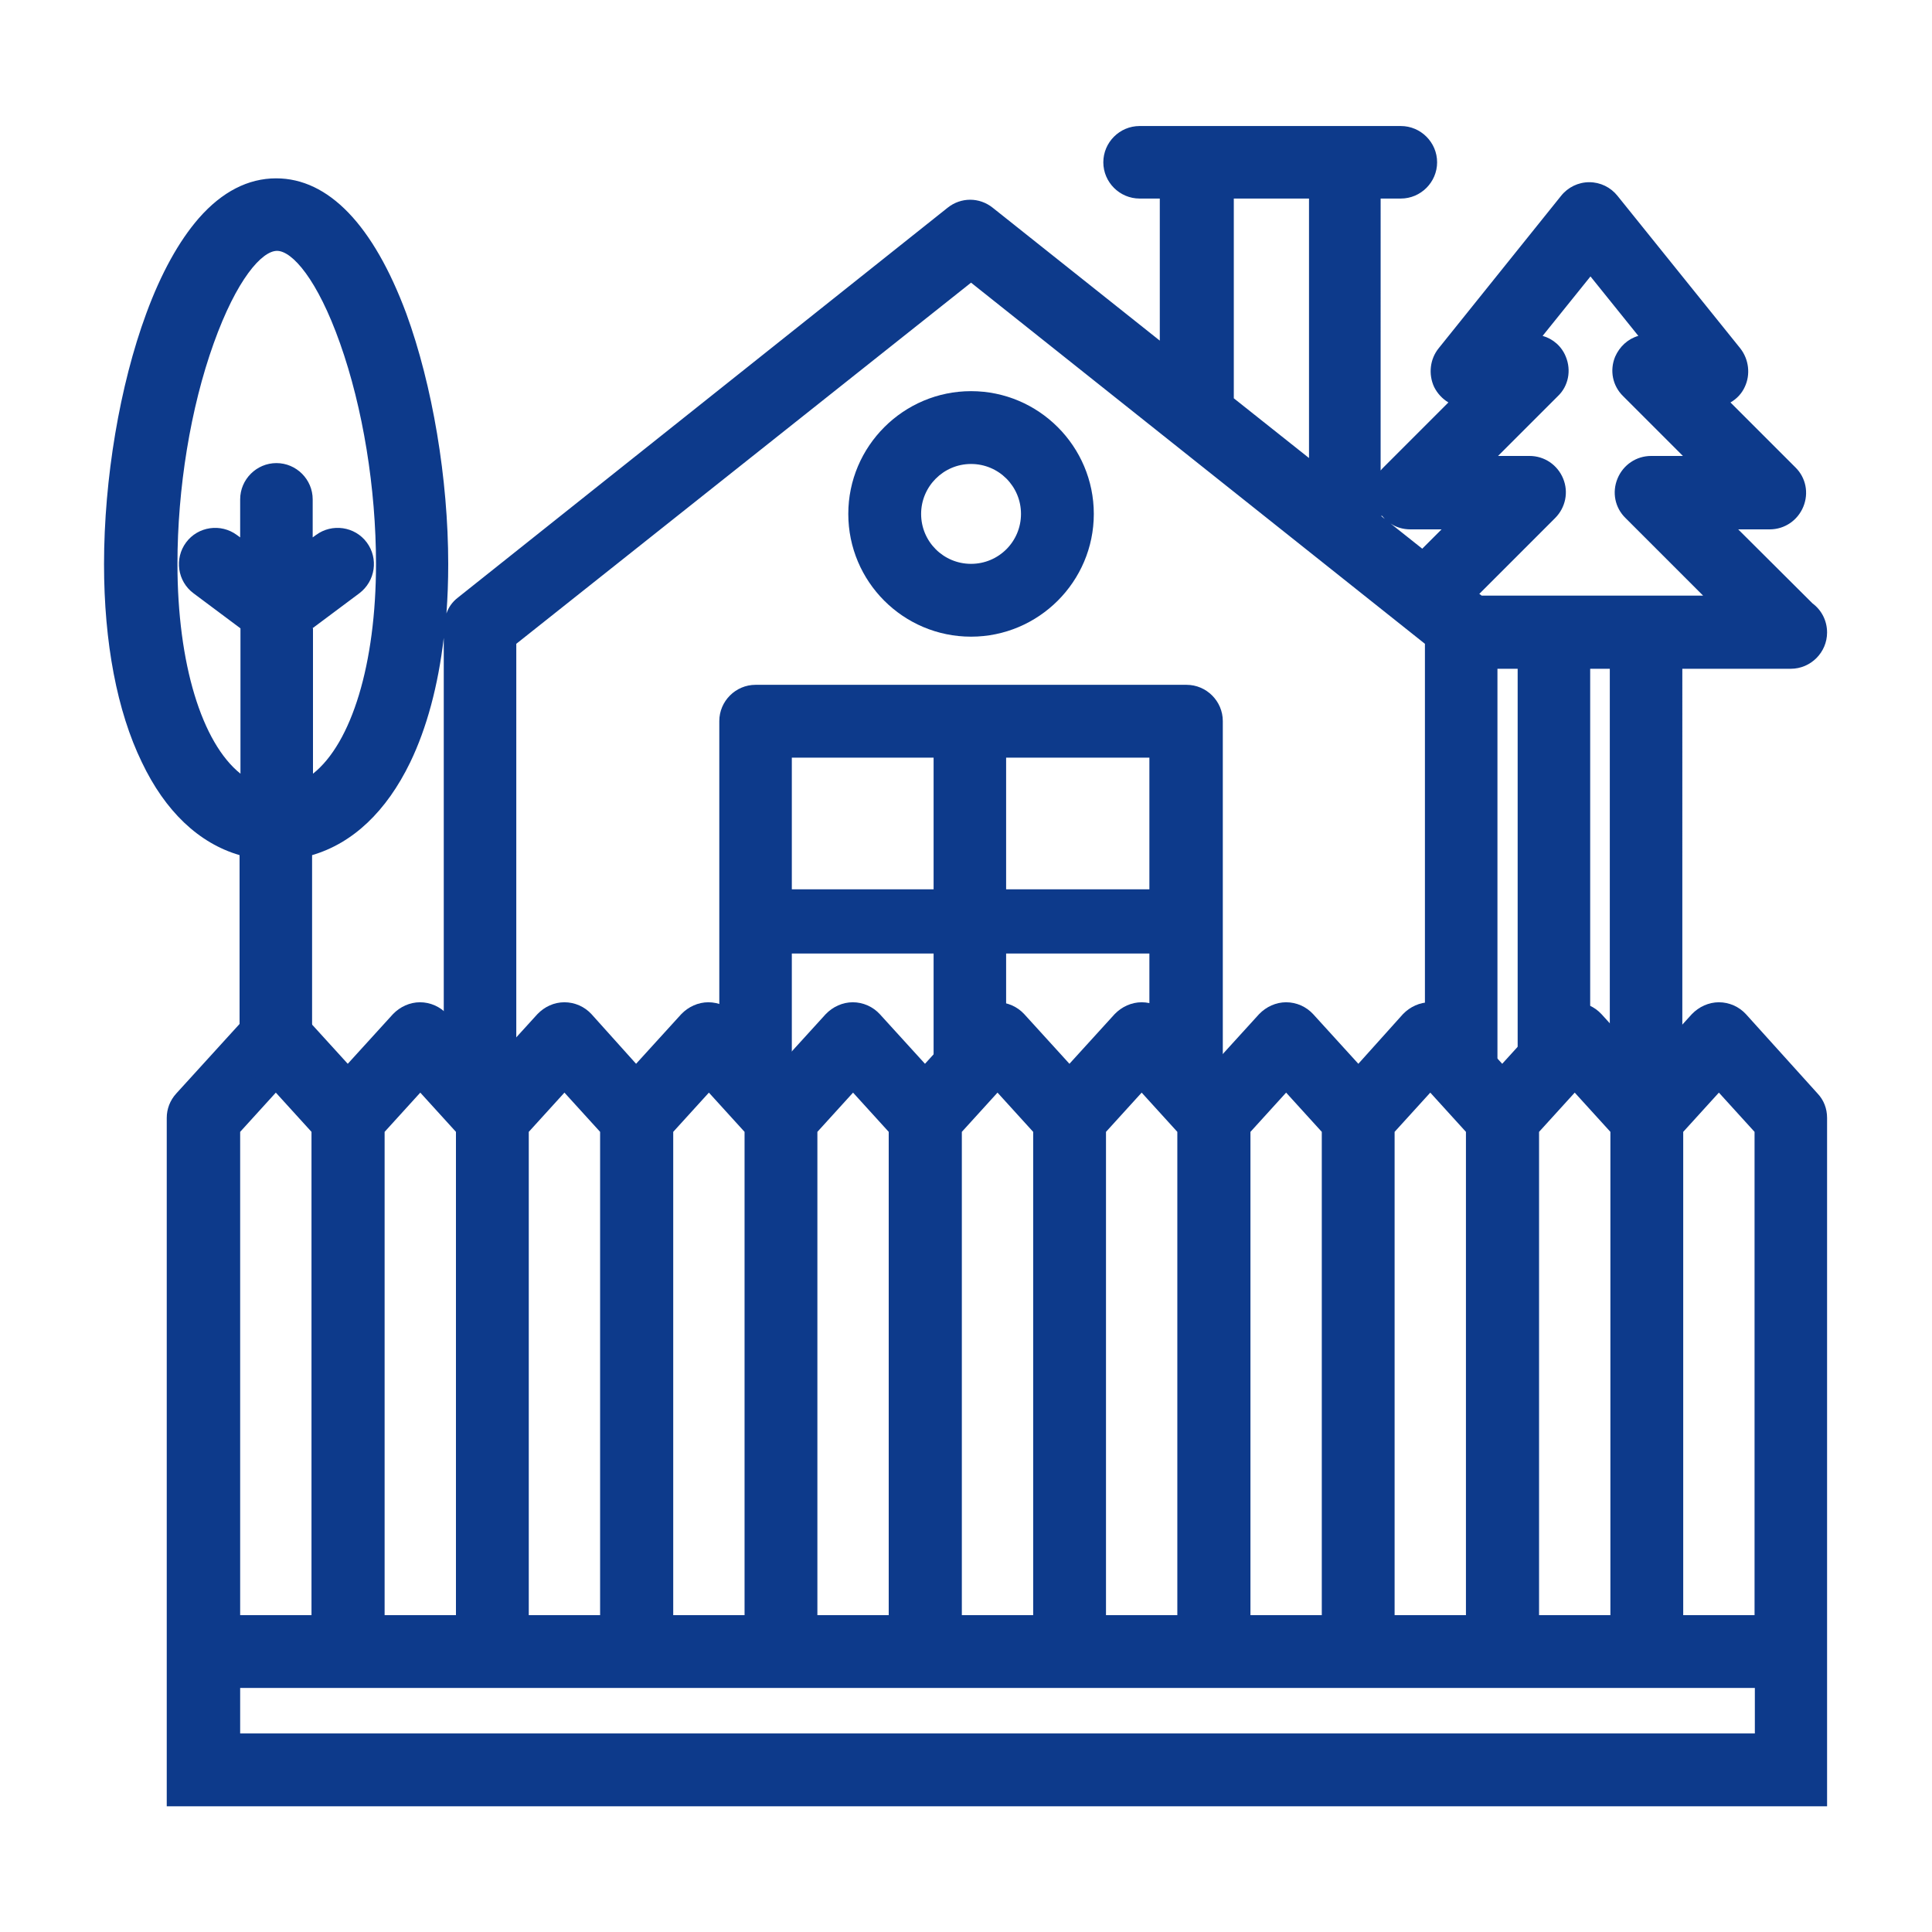 <?xml version="1.0" encoding="utf-8"?>
<!-- Generator: Adobe Illustrator 24.1.0, SVG Export Plug-In . SVG Version: 6.00 Build 0)  -->
<svg version="1.1" id="Layer_1" xmlns="http://www.w3.org/2000/svg" xmlns:xlink="http://www.w3.org/1999/xlink" x="0px" y="0px"
	 viewBox="0 0 650 650" style="enable-background:new 0 0 650 650;" xml:space="preserve">
<style type="text/css">
	.st0{fill:none;}
	.st1{fill:#0D3A8B;}
</style>
<g>
	<path class="st0" d="M326.7,189.7c9.3,0,16.8-7.5,16.8-16.8c0-9.2-7.5-16.8-16.8-16.8c-9.2,0-16.8,7.5-16.8,16.8
		C309.9,182.2,317.4,189.7,326.7,189.7z"/>
	<path class="st0" d="M464.8,173.7l1.1,0.9c-0.4-0.4-0.8-0.8-1.1-1.2V173.7z"/>
	<path class="st0" d="M126.3,189.8c0-25.4-4.4-52.5-12.1-74.2c-7.6-21.5-16.2-31.1-21.2-31.1c-5.1,0-13.6,9.6-21.3,31.1
		c-7.7,21.7-12.2,48.8-12.2,74.2c0,33.5,8.2,60.2,21.2,70.6v-48.9l-15.8-11.8c-5.4-4.1-6.5-11.7-2.5-17.1c4.1-5.4,11.7-6.5,17.1-2.5
		l1.1,0.8v-12.8c0-6.7,5.5-12.2,12.2-12.2c6.7,0,12.2,5.5,12.2,12.2v12.8l1.1-0.8c5.4-4,13.1-2.9,17.1,2.5c4,5.4,2.9,13.1-2.5,17.1
		l-15.8,11.8v49C118.1,250.1,126.3,223.4,126.3,189.8z"/>
	<polygon class="st0" points="189.9,367.6 177.9,380.8 177.9,543.4 202,543.4 202,380.8 	"/>
	<polygon class="st0" points="141.4,367.6 129.4,380.8 129.4,543.4 153.4,543.4 153.4,380.8 	"/>
	<polygon class="st0" points="238.5,367.6 226.5,380.8 226.5,543.4 250.5,543.4 250.5,380.8 	"/>
	<polygon class="st0" points="415.1,66.8 415.1,134 440.4,154.2 440.4,66.8 	"/>
	<path class="st0" d="M514.7,153.5c5,0,9.4,3,11.3,7.6c1.9,4.6,0.9,9.8-2.7,13.3l-25.5,25.5l0.8,0.6H573l-26.1-26.1
		c-3.5-3.5-4.6-8.7-2.7-13.3c1.9-4.6,6.3-7.6,11.3-7.6h10.7l-20.1-20.1c-3.5-3.5-4.6-8.7-2.7-13.3c1.4-3.5,4.3-6,7.8-7l-16.1-20
		L519,113c3.5,1,6.4,3.6,7.8,7c1.9,4.6,0.9,9.8-2.7,13.3L504,153.5H514.7z"/>
	<path class="st0" d="M478.5,184.6l6.6-6.6h-10.6c-2.4,0-4.7-0.7-6.7-2L478.5,184.6z"/>
	<polygon class="st0" points="384.2,367.6 372.1,380.8 372.1,543.4 396.2,543.4 396.2,380.8 	"/>
	<polygon class="st0" points="529.8,367.6 517.8,380.8 517.8,543.4 541.8,543.4 541.8,380.8 	"/>
	<polygon class="st0" points="578.4,367.6 566.3,380.8 566.3,543.4 590.4,543.4 590.4,380.8 	"/>
	<polygon class="st0" points="481.3,367.6 469.2,380.8 469.2,543.4 493.3,543.4 493.3,380.8 	"/>
	<polygon class="st0" points="287,367.6 275,380.8 275,543.4 299.1,543.4 299.1,380.8 	"/>
	<polygon class="st0" points="92.8,367.6 80.8,380.8 80.8,543.4 104.9,543.4 104.9,380.8 	"/>
	<rect x="80.8" y="567.9" class="st0" width="509.6" height="15.3"/>
	<polygon class="st0" points="432.7,367.6 420.7,380.8 420.7,543.4 444.7,543.4 444.7,380.8 	"/>
	<polygon class="st0" points="335.6,367.6 323.6,380.8 323.6,543.4 347.6,543.4 347.6,380.8 	"/>
	<path class="st1" d="M587.4,341.2c-2.3-2.5-5.6-4-9.1-4c-3.4,0-6.7,1.5-9.1,4l-15.2,16.7l-15.2-16.7c-2.3-2.5-5.6-4-9.1-4
		c-3.4,0-6.7,1.5-9.1,4l-15.2,16.7l-15.2-16.7c-2.3-2.5-5.6-4-9.1-4c-3.4,0-6.7,1.5-9.1,4L457,357.9l-15.2-16.7
		c-2.3-2.5-5.6-4-9.1-4c-3.4,0-6.7,1.5-9.1,4l-15.2,16.7l-15.2-16.7c-2.3-2.5-5.6-4-9.1-4c-3.4,0-6.7,1.5-9.1,4l-15.2,16.7
		l-15.2-16.7c-2.3-2.5-5.6-4-9.1-4c-3.4,0-6.7,1.5-9.1,4l-15.2,16.7l-15.2-16.7c-2.3-2.5-5.6-4-9.1-4c-3.4,0-6.7,1.5-9.1,4
		l-15.2,16.7l-15.2-16.7c-2.3-2.5-5.6-4-9.1-4c-3.4,0-6.7,1.5-9.1,4l-15.2,16.7L199,341.2c-2.3-2.5-5.6-4-9.1-4s-6.7,1.5-9.1,4
		l-15.2,16.7l-15.2-16.7c-2.3-2.5-5.6-4-9.1-4c-3.4,0-6.7,1.5-9.1,4l-15.2,16.7l-15.2-16.7c-2.3-2.5-5.6-4-9.1-4
		c-3.4,0-6.7,1.5-9.1,4l-24.3,26.7c-2.1,2.3-3.2,5.2-3.2,8.2v231.6h558.6V376.1c0-3.1-1.1-6-3.2-8.2L587.4,341.2z M129.4,543.4
		V380.8l12-13.2l12,13.2v162.6H129.4z M177.9,543.4V380.8l12-13.2l12,13.2v162.6H177.9z M226.5,543.4V380.8l12-13.2l12,13.2v162.6
		H226.5z M275,543.4V380.8l12-13.2l12,13.2v162.6H275z M323.6,543.4V380.8l12-13.2l12,13.2v162.6H323.6z M372.1,543.4V380.8l12-13.2
		l12,13.2v162.6H372.1z M420.7,543.4V380.8l12-13.2l12,13.2v162.6H420.7z M469.2,543.4V380.8l12-13.2l12,13.2v162.6H469.2z
		 M517.8,543.4V380.8l12-13.2l12,13.2v162.6H517.8z M566.3,543.4V380.8l12-13.2l12,13.2v162.6H566.3z M80.8,543.4V380.8l12-13.2
		l12,13.2v162.6H80.8z M80.8,583.2v-15.3h509.6v15.3H80.8z"/>
	<path class="st1" d="M399.2,368.1c6.7,0,12.2-5.5,12.2-12.2V242.6c0-6.7-5.5-12.2-12.2-12.2H254.2c-6.7,0-12.2,5.5-12.2,12.2v113.3
		c0,6.7,5.5,12.2,12.2,12.2s12.2-5.5,12.2-12.2v-101h47.7v101c0,6.7,5.5,12.2,12.2,12.2c6.7,0,12.2-5.5,12.2-12.2v-101h48.2v101
		C386.9,362.6,392.4,368.1,399.2,368.1z"/>
	<path class="st1" d="M368,172.9c0-22.7-18.5-41.3-41.3-41.3c-22.7,0-41.3,18.5-41.3,41.3c0,22.8,18.5,41.3,41.3,41.3
		C349.4,214.2,368,195.7,368,172.9z M309.9,172.9c0-9.2,7.5-16.8,16.8-16.8c9.3,0,16.8,7.5,16.8,16.8c0,9.3-7.5,16.8-16.8,16.8
		C317.4,189.7,309.9,182.2,309.9,172.9z"/>
	<path class="st1" d="M80.6,287.7v64.9c0,6.7,5.5,12.2,12.2,12.2c6.7,0,12.2-5.5,12.2-12.2v-64.9c13.7-4,25-14.7,33-31.2
		c5.6-11.6,9.4-25.8,11.3-41.9v141.2c0,6.7,5.5,12.2,12.2,12.2c6.7,0,12.2-5.5,12.2-12.2V216.6l153-121.5l152.7,121.5v139.2
		c0,6.7,5.5,12.2,12.2,12.2c6.7,0,12.2-5.5,12.2-12.2V225h6.8v127.6c0,6.7,5.5,12.2,12.2,12.2c6.7,0,12.2-5.5,12.2-12.2V225h6.6
		v127.6c0,6.7,5.5,12.2,12.2,12.2s12.2-5.5,12.2-12.2V225h36.5c6.7,0,12.2-5.5,12.2-12.2c0-3.9-1.8-7.5-4.9-9.8l-25-24.9h10.6
		c5,0,9.4-3,11.3-7.6c1.9-4.6,0.9-9.8-2.7-13.3l-21.8-21.8c2.1-1.2,3.8-3,4.8-5.2c2-4.2,1.4-9.3-1.5-13l-41.3-51.3
		c-2.3-2.9-5.8-4.6-9.5-4.6c-3.7,0-7.2,1.7-9.5,4.6l-41.2,51.3c-2.9,3.6-3.5,8.7-1.5,13c1.1,2.2,2.8,4,4.8,5.2l-21.8,21.8
		c-0.3,0.3-0.7,0.7-1,1.1V66.8h6.8c6.7,0,12.2-5.5,12.2-12.2s-5.5-12.2-12.2-12.2h-87.9c-6.7,0-12.2,5.5-12.2,12.2
		s5.5,12.2,12.2,12.2h6.8v47.8l-56.2-44.7l0,0c-4.5-3.6-10.7-3.6-15.2,0L154,201.1c-1.8,1.4-3.1,3.2-3.8,5.3
		c0.4-5.4,0.6-10.9,0.6-16.6c0-28.7-5.3-60.2-14.1-84.3C125.6,75.7,110.5,60,92.9,60c-9.4,0-18.2,4.5-26,13.4
		c-6.7,7.7-12.7,18.5-17.7,32.1c-8.9,24.1-14.2,55.6-14.2,84.3c0,26.4,4.4,49.5,12.7,66.6C55.6,273,66.9,283.7,80.6,287.7z
		 M415.1,134V66.8h25.3v87.3L415.1,134z M526.8,120c-1.4-3.5-4.3-6-7.8-7l16.1-20l16.1,20c-3.5,1-6.3,3.6-7.8,7
		c-1.9,4.6-0.9,9.8,2.7,13.3l20.1,20.1h-10.7c-5,0-9.4,3-11.3,7.6c-1.9,4.6-0.9,9.8,2.7,13.3l26.1,26.1h-74.5l-0.8-0.6l25.5-25.5
		c3.5-3.5,4.6-8.7,2.7-13.3c-1.9-4.6-6.3-7.6-11.3-7.6H504l20.1-20.1C527.7,129.9,528.7,124.6,526.8,120z M485.1,178l-6.6,6.6
		l-10.7-8.5c1.9,1.3,4.2,2,6.7,2H485.1z M465.9,174.6l-1.1-0.9v-0.3C465.2,173.8,465.6,174.2,465.9,174.6z M105.1,211.4l15.8-11.8
		c5.4-4.1,6.5-11.7,2.5-17.1c-4-5.4-11.7-6.5-17.1-2.5l-1.1,0.8v-12.8c0-6.7-5.5-12.2-12.2-12.2c-6.7,0-12.2,5.5-12.2,12.2v12.8
		l-1.1-0.8c-5.4-4-13.1-2.9-17.1,2.5c-4,5.4-2.9,13.1,2.5,17.1l15.8,11.8v48.9c-13-10.4-21.2-37-21.2-70.6
		c0-25.4,4.4-52.5,12.2-74.2c7.7-21.5,16.2-31.1,21.3-31.1c5.1,0,13.6,9.6,21.2,31.1c7.7,21.7,12.1,48.8,12.1,74.2
		c0,33.6-8.2,60.3-21.2,70.6V211.4z"/>
</g>
<rect x="257.2" y="299.2" class="st1" width="135.8" height="21.6"/>
</svg>
